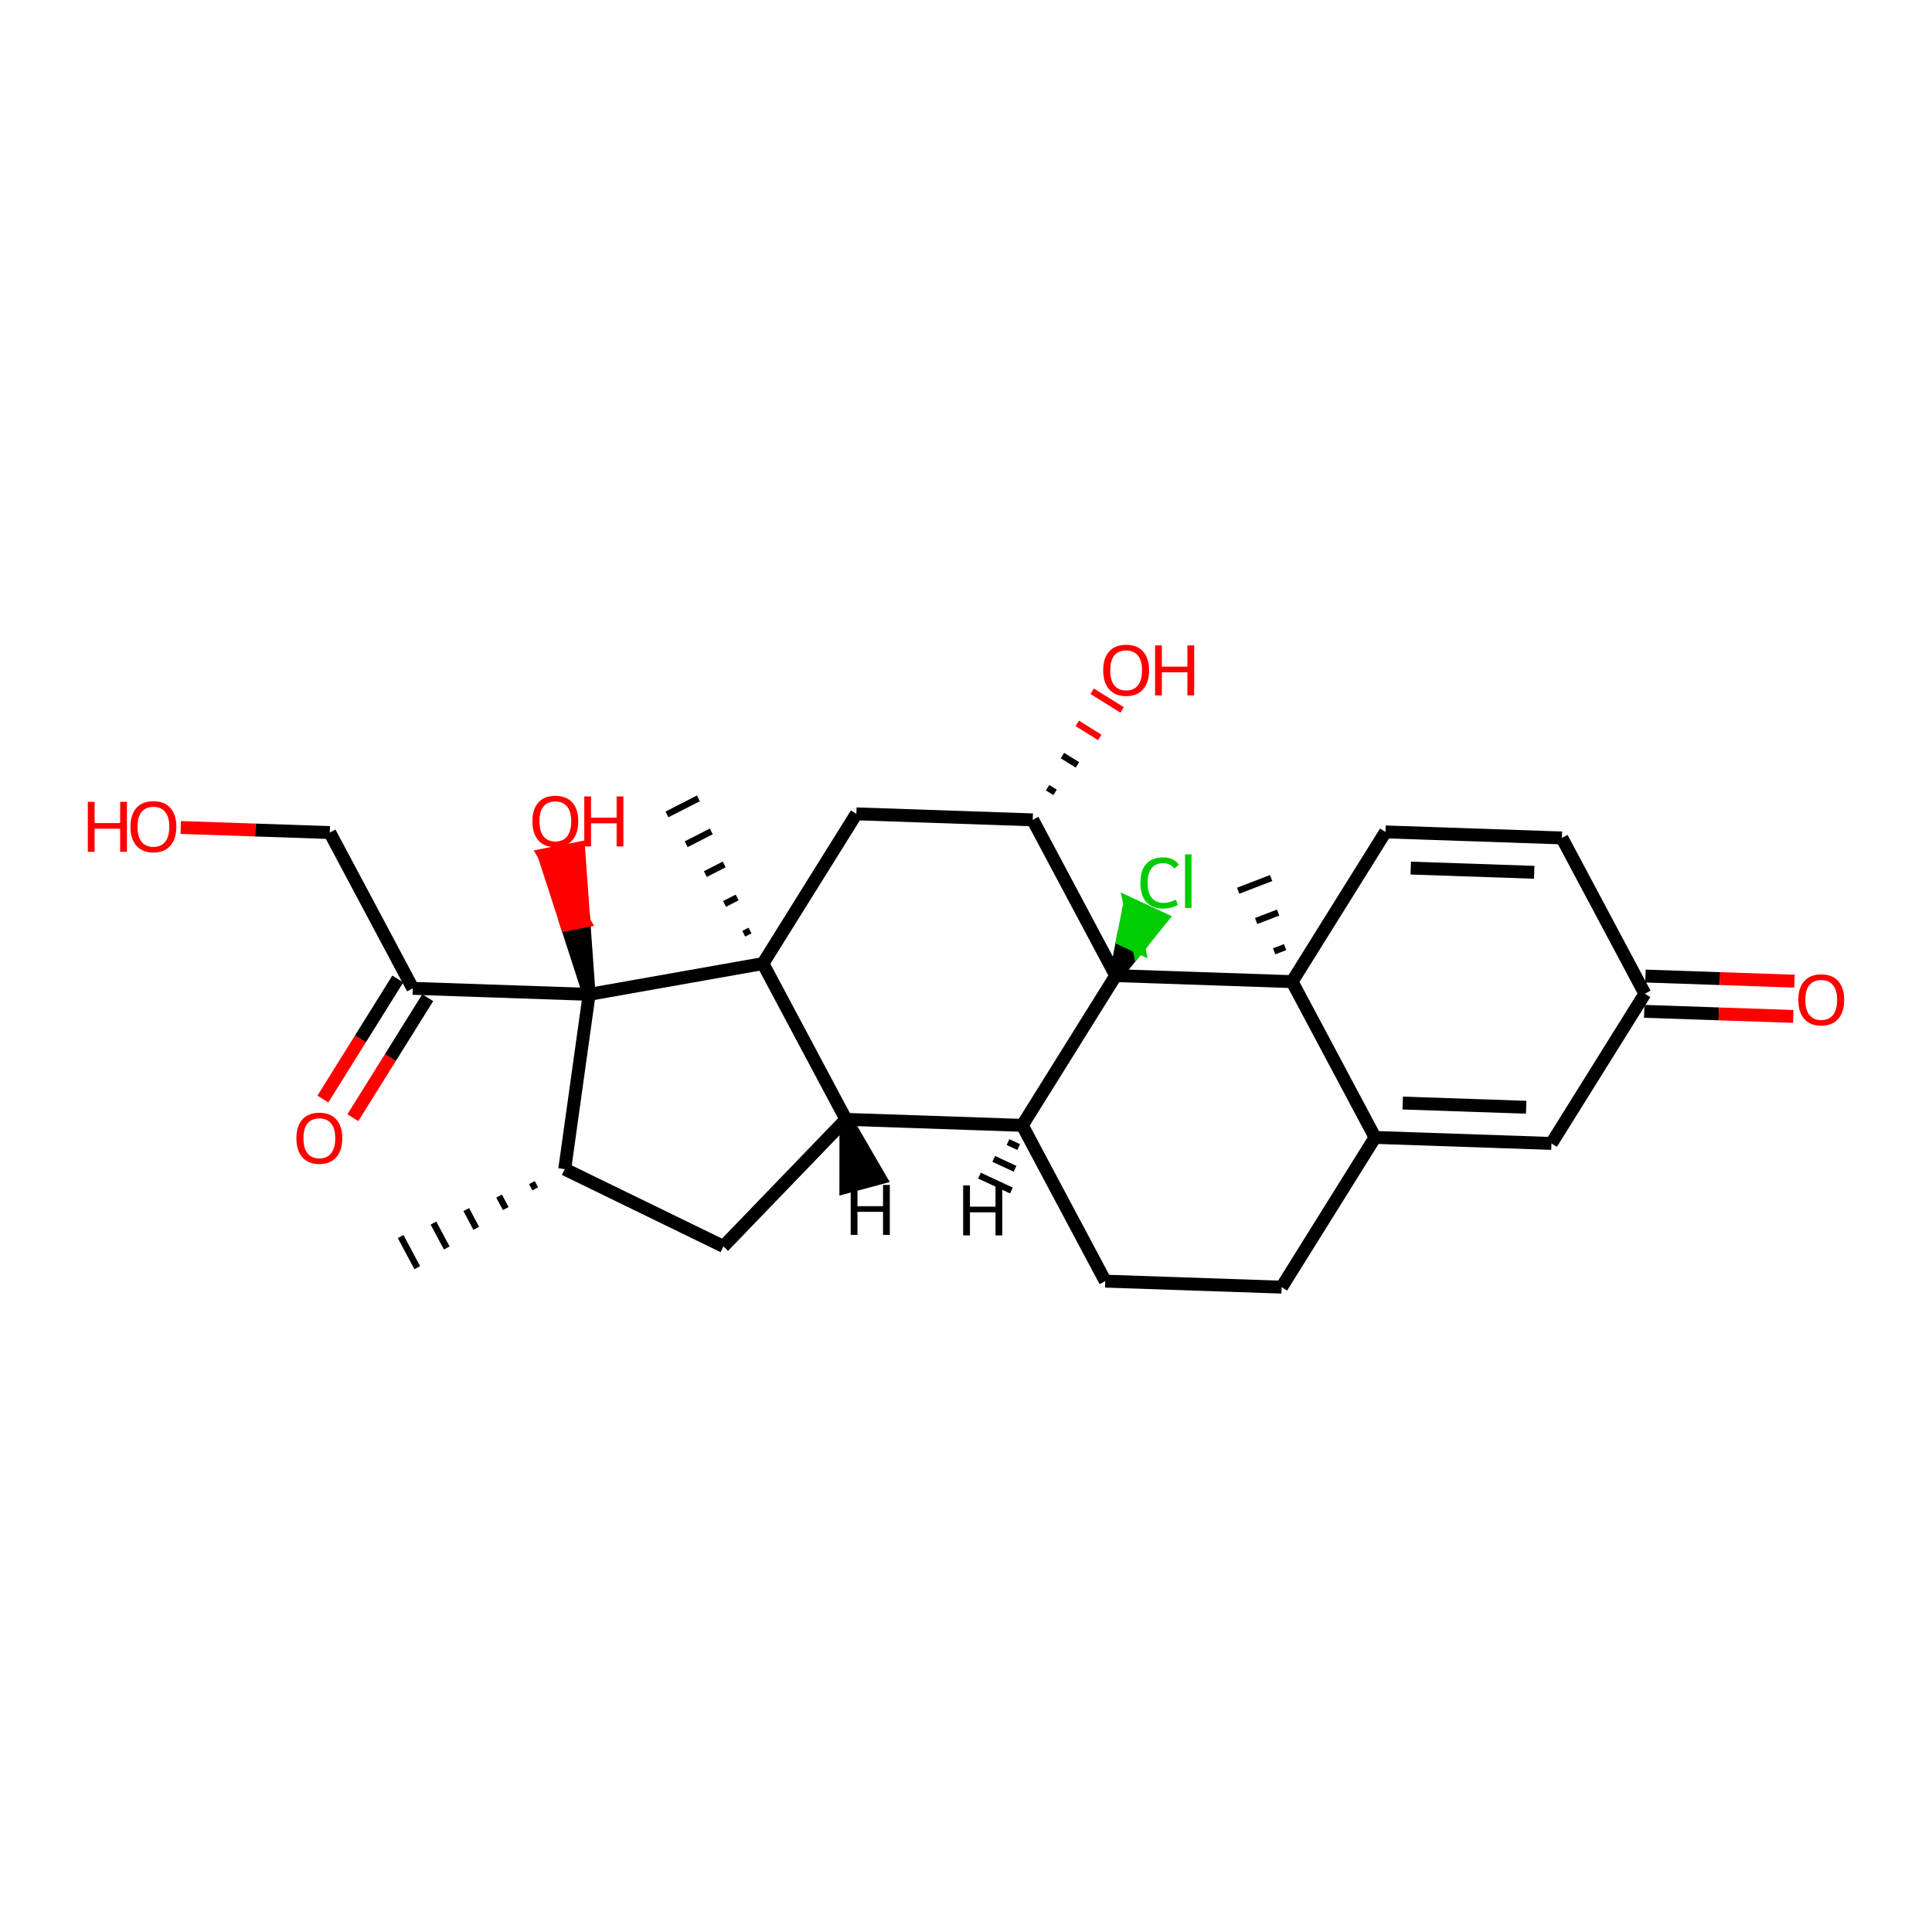 <?xml version='1.0' encoding='iso-8859-1'?>
<svg version='1.1' baseProfile='full'
              xmlns='http://www.w3.org/2000/svg'
                      xmlns:rdkit='http://www.rdkit.org/xml'
                      xmlns:xlink='http://www.w3.org/1999/xlink'
                  xml:space='preserve'
width='300px' height='300px' viewBox='0 0 300 300'>
<!-- END OF HEADER -->
<path class='bond-0 atom-1 atom-0' d='M 82.594,183.637 L 83.109,184.605' style='fill:none;fill-rule:evenodd;stroke:#000000;stroke-width:1.0px;stroke-linecap:butt;stroke-linejoin:miter;stroke-opacity:1' />
<path class='bond-0 atom-1 atom-0' d='M 77.499,185.73 L 78.529,187.665' style='fill:none;fill-rule:evenodd;stroke:#000000;stroke-width:1.0px;stroke-linecap:butt;stroke-linejoin:miter;stroke-opacity:1' />
<path class='bond-0 atom-1 atom-0' d='M 72.404,187.824 L 73.95,190.726' style='fill:none;fill-rule:evenodd;stroke:#000000;stroke-width:1.0px;stroke-linecap:butt;stroke-linejoin:miter;stroke-opacity:1' />
<path class='bond-0 atom-1 atom-0' d='M 67.308,189.917 L 69.37,193.787' style='fill:none;fill-rule:evenodd;stroke:#000000;stroke-width:1.0px;stroke-linecap:butt;stroke-linejoin:miter;stroke-opacity:1' />
<path class='bond-0 atom-1 atom-0' d='M 62.213,192.01 L 64.79,196.847' style='fill:none;fill-rule:evenodd;stroke:#000000;stroke-width:1.0px;stroke-linecap:butt;stroke-linejoin:miter;stroke-opacity:1' />
<path class='bond-1 atom-1 atom-2' d='M 87.689,181.544 L 112.33,193.539' style='fill:none;fill-rule:evenodd;stroke:#000000;stroke-width:2.0px;stroke-linecap:butt;stroke-linejoin:miter;stroke-opacity:1' />
<path class='bond-27 atom-18 atom-1' d='M 91.482,154.403 L 87.689,181.544' style='fill:none;fill-rule:evenodd;stroke:#000000;stroke-width:2.0px;stroke-linecap:butt;stroke-linejoin:miter;stroke-opacity:1' />
<path class='bond-2 atom-2 atom-3' d='M 112.33,193.539 L 131.352,173.811' style='fill:none;fill-rule:evenodd;stroke:#000000;stroke-width:2.0px;stroke-linecap:butt;stroke-linejoin:miter;stroke-opacity:1' />
<path class='bond-3 atom-3 atom-4' d='M 131.352,173.811 L 158.741,174.746' style='fill:none;fill-rule:evenodd;stroke:#000000;stroke-width:2.0px;stroke-linecap:butt;stroke-linejoin:miter;stroke-opacity:1' />
<path class='bond-28 atom-17 atom-3' d='M 118.467,149.624 L 131.352,173.811' style='fill:none;fill-rule:evenodd;stroke:#000000;stroke-width:2.0px;stroke-linecap:butt;stroke-linejoin:miter;stroke-opacity:1' />
<path class='bond-31 atom-3 atom-28' d='M 131.352,173.811 L 131.344,184.342 L 136.637,182.92 Z' style='fill:#000000;fill-rule:evenodd;fill-opacity:1;stroke:#000000;stroke-width:2.0px;stroke-linecap:butt;stroke-linejoin:miter;stroke-opacity:1;' />
<path class='bond-4 atom-4 atom-5' d='M 158.741,174.746 L 171.625,198.934' style='fill:none;fill-rule:evenodd;stroke:#000000;stroke-width:2.0px;stroke-linecap:butt;stroke-linejoin:miter;stroke-opacity:1' />
<path class='bond-29 atom-14 atom-4' d='M 173.245,151.494 L 158.741,174.746' style='fill:none;fill-rule:evenodd;stroke:#000000;stroke-width:2.0px;stroke-linecap:butt;stroke-linejoin:miter;stroke-opacity:1' />
<path class='bond-32 atom-4 atom-29' d='M 156.523,177.347 L 158.179,178.118' style='fill:none;fill-rule:evenodd;stroke:#000000;stroke-width:1.0px;stroke-linecap:butt;stroke-linejoin:miter;stroke-opacity:1' />
<path class='bond-32 atom-4 atom-29' d='M 154.305,179.949 L 157.617,181.49' style='fill:none;fill-rule:evenodd;stroke:#000000;stroke-width:1.0px;stroke-linecap:butt;stroke-linejoin:miter;stroke-opacity:1' />
<path class='bond-32 atom-4 atom-29' d='M 152.087,182.55 L 157.056,184.862' style='fill:none;fill-rule:evenodd;stroke:#000000;stroke-width:1.0px;stroke-linecap:butt;stroke-linejoin:miter;stroke-opacity:1' />
<path class='bond-5 atom-5 atom-6' d='M 171.625,198.934 L 199.014,199.869' style='fill:none;fill-rule:evenodd;stroke:#000000;stroke-width:2.0px;stroke-linecap:butt;stroke-linejoin:miter;stroke-opacity:1' />
<path class='bond-6 atom-6 atom-7' d='M 199.014,199.869 L 213.518,176.617' style='fill:none;fill-rule:evenodd;stroke:#000000;stroke-width:2.0px;stroke-linecap:butt;stroke-linejoin:miter;stroke-opacity:1' />
<path class='bond-7 atom-7 atom-8' d='M 213.518,176.617 L 240.907,177.553' style='fill:none;fill-rule:evenodd;stroke:#000000;stroke-width:2.0px;stroke-linecap:butt;stroke-linejoin:miter;stroke-opacity:1' />
<path class='bond-7 atom-7 atom-8' d='M 217.814,171.28 L 236.986,171.935' style='fill:none;fill-rule:evenodd;stroke:#000000;stroke-width:2.0px;stroke-linecap:butt;stroke-linejoin:miter;stroke-opacity:1' />
<path class='bond-30 atom-13 atom-7' d='M 200.634,152.43 L 213.518,176.617' style='fill:none;fill-rule:evenodd;stroke:#000000;stroke-width:2.0px;stroke-linecap:butt;stroke-linejoin:miter;stroke-opacity:1' />
<path class='bond-8 atom-8 atom-9' d='M 240.907,177.553 L 255.412,154.301' style='fill:none;fill-rule:evenodd;stroke:#000000;stroke-width:2.0px;stroke-linecap:butt;stroke-linejoin:miter;stroke-opacity:1' />
<path class='bond-9 atom-9 atom-10' d='M 255.318,157.04 L 266.889,157.435' style='fill:none;fill-rule:evenodd;stroke:#000000;stroke-width:2.0px;stroke-linecap:butt;stroke-linejoin:miter;stroke-opacity:1' />
<path class='bond-9 atom-9 atom-10' d='M 266.889,157.435 L 278.46,157.83' style='fill:none;fill-rule:evenodd;stroke:#FF0000;stroke-width:2.0px;stroke-linecap:butt;stroke-linejoin:miter;stroke-opacity:1' />
<path class='bond-9 atom-9 atom-10' d='M 255.506,151.562 L 267.076,151.957' style='fill:none;fill-rule:evenodd;stroke:#000000;stroke-width:2.0px;stroke-linecap:butt;stroke-linejoin:miter;stroke-opacity:1' />
<path class='bond-9 atom-9 atom-10' d='M 267.076,151.957 L 278.647,152.352' style='fill:none;fill-rule:evenodd;stroke:#FF0000;stroke-width:2.0px;stroke-linecap:butt;stroke-linejoin:miter;stroke-opacity:1' />
<path class='bond-10 atom-9 atom-11' d='M 255.412,154.301 L 242.528,130.114' style='fill:none;fill-rule:evenodd;stroke:#000000;stroke-width:2.0px;stroke-linecap:butt;stroke-linejoin:miter;stroke-opacity:1' />
<path class='bond-11 atom-11 atom-12' d='M 242.528,130.114 L 215.139,129.178' style='fill:none;fill-rule:evenodd;stroke:#000000;stroke-width:2.0px;stroke-linecap:butt;stroke-linejoin:miter;stroke-opacity:1' />
<path class='bond-11 atom-11 atom-12' d='M 238.232,135.451 L 219.06,134.796' style='fill:none;fill-rule:evenodd;stroke:#000000;stroke-width:2.0px;stroke-linecap:butt;stroke-linejoin:miter;stroke-opacity:1' />
<path class='bond-12 atom-12 atom-13' d='M 215.139,129.178 L 200.634,152.43' style='fill:none;fill-rule:evenodd;stroke:#000000;stroke-width:2.0px;stroke-linecap:butt;stroke-linejoin:miter;stroke-opacity:1' />
<path class='bond-13 atom-13 atom-14' d='M 200.634,152.43 L 173.245,151.494' style='fill:none;fill-rule:evenodd;stroke:#000000;stroke-width:2.0px;stroke-linecap:butt;stroke-linejoin:miter;stroke-opacity:1' />
<path class='bond-26 atom-13 atom-27' d='M 199.55,147.068 L 197.845,147.724' style='fill:none;fill-rule:evenodd;stroke:#000000;stroke-width:1.0px;stroke-linecap:butt;stroke-linejoin:miter;stroke-opacity:1' />
<path class='bond-26 atom-13 atom-27' d='M 198.466,141.705 L 195.055,143.017' style='fill:none;fill-rule:evenodd;stroke:#000000;stroke-width:1.0px;stroke-linecap:butt;stroke-linejoin:miter;stroke-opacity:1' />
<path class='bond-26 atom-13 atom-27' d='M 197.381,136.343 L 192.266,138.311' style='fill:none;fill-rule:evenodd;stroke:#000000;stroke-width:1.0px;stroke-linecap:butt;stroke-linejoin:miter;stroke-opacity:1' />
<path class='bond-14 atom-14 atom-15' d='M 173.245,151.494 L 160.361,127.307' style='fill:none;fill-rule:evenodd;stroke:#000000;stroke-width:2.0px;stroke-linecap:butt;stroke-linejoin:miter;stroke-opacity:1' />
<path class='bond-25 atom-14 atom-26' d='M 173.245,151.494 L 176.816,147.068 L 174.331,145.912 Z' style='fill:#000000;fill-rule:evenodd;fill-opacity:1;stroke:#000000;stroke-width:2.0px;stroke-linecap:butt;stroke-linejoin:miter;stroke-opacity:1;' />
<path class='bond-25 atom-14 atom-26' d='M 176.816,147.068 L 175.418,140.33 L 180.387,142.642 Z' style='fill:#00CC00;fill-rule:evenodd;fill-opacity:1;stroke:#00CC00;stroke-width:2.0px;stroke-linecap:butt;stroke-linejoin:miter;stroke-opacity:1;' />
<path class='bond-25 atom-14 atom-26' d='M 176.816,147.068 L 174.331,145.912 L 175.418,140.33 Z' style='fill:#00CC00;fill-rule:evenodd;fill-opacity:1;stroke:#00CC00;stroke-width:2.0px;stroke-linecap:butt;stroke-linejoin:miter;stroke-opacity:1;' />
<path class='bond-15 atom-15 atom-16' d='M 160.361,127.307 L 132.972,126.372' style='fill:none;fill-rule:evenodd;stroke:#000000;stroke-width:2.0px;stroke-linecap:butt;stroke-linejoin:miter;stroke-opacity:1' />
<path class='bond-24 atom-15 atom-25' d='M 163.831,123.039 L 162.668,122.314' style='fill:none;fill-rule:evenodd;stroke:#000000;stroke-width:1.0px;stroke-linecap:butt;stroke-linejoin:miter;stroke-opacity:1' />
<path class='bond-24 atom-15 atom-25' d='M 167.3,118.772 L 164.975,117.321' style='fill:none;fill-rule:evenodd;stroke:#000000;stroke-width:1.0px;stroke-linecap:butt;stroke-linejoin:miter;stroke-opacity:1' />
<path class='bond-24 atom-15 atom-25' d='M 170.77,114.504 L 167.282,112.328' style='fill:none;fill-rule:evenodd;stroke:#FF0000;stroke-width:1.0px;stroke-linecap:butt;stroke-linejoin:miter;stroke-opacity:1' />
<path class='bond-24 atom-15 atom-25' d='M 174.24,110.236 L 169.59,107.335' style='fill:none;fill-rule:evenodd;stroke:#FF0000;stroke-width:1.0px;stroke-linecap:butt;stroke-linejoin:miter;stroke-opacity:1' />
<path class='bond-16 atom-16 atom-17' d='M 132.972,126.372 L 118.467,149.624' style='fill:none;fill-rule:evenodd;stroke:#000000;stroke-width:2.0px;stroke-linecap:butt;stroke-linejoin:miter;stroke-opacity:1' />
<path class='bond-17 atom-17 atom-18' d='M 118.467,149.624 L 91.482,154.403' style='fill:none;fill-rule:evenodd;stroke:#000000;stroke-width:2.0px;stroke-linecap:butt;stroke-linejoin:miter;stroke-opacity:1' />
<path class='bond-23 atom-17 atom-24' d='M 116.463,144.493 L 115.487,144.991' style='fill:none;fill-rule:evenodd;stroke:#000000;stroke-width:1.0px;stroke-linecap:butt;stroke-linejoin:miter;stroke-opacity:1' />
<path class='bond-23 atom-17 atom-24' d='M 114.46,139.362 L 112.507,140.358' style='fill:none;fill-rule:evenodd;stroke:#000000;stroke-width:1.0px;stroke-linecap:butt;stroke-linejoin:miter;stroke-opacity:1' />
<path class='bond-23 atom-17 atom-24' d='M 112.456,134.231 L 109.527,135.726' style='fill:none;fill-rule:evenodd;stroke:#000000;stroke-width:1.0px;stroke-linecap:butt;stroke-linejoin:miter;stroke-opacity:1' />
<path class='bond-23 atom-17 atom-24' d='M 110.452,129.1 L 106.547,131.093' style='fill:none;fill-rule:evenodd;stroke:#000000;stroke-width:1.0px;stroke-linecap:butt;stroke-linejoin:miter;stroke-opacity:1' />
<path class='bond-23 atom-17 atom-24' d='M 108.449,123.969 L 103.567,126.461' style='fill:none;fill-rule:evenodd;stroke:#000000;stroke-width:1.0px;stroke-linecap:butt;stroke-linejoin:miter;stroke-opacity:1' />
<path class='bond-18 atom-18 atom-19' d='M 91.482,154.403 L 64.093,153.468' style='fill:none;fill-rule:evenodd;stroke:#000000;stroke-width:2.0px;stroke-linecap:butt;stroke-linejoin:miter;stroke-opacity:1' />
<path class='bond-22 atom-18 atom-23' d='M 91.482,154.403 L 90.664,143.057 L 87.974,143.582 Z' style='fill:#000000;fill-rule:evenodd;fill-opacity:1;stroke:#000000;stroke-width:2.0px;stroke-linecap:butt;stroke-linejoin:miter;stroke-opacity:1;' />
<path class='bond-22 atom-18 atom-23' d='M 90.664,143.057 L 84.466,132.761 L 89.845,131.711 Z' style='fill:#FF0000;fill-rule:evenodd;fill-opacity:1;stroke:#FF0000;stroke-width:2.0px;stroke-linecap:butt;stroke-linejoin:miter;stroke-opacity:1;' />
<path class='bond-22 atom-18 atom-23' d='M 90.664,143.057 L 87.974,143.582 L 84.466,132.761 Z' style='fill:#FF0000;fill-rule:evenodd;fill-opacity:1;stroke:#FF0000;stroke-width:2.0px;stroke-linecap:butt;stroke-linejoin:miter;stroke-opacity:1;' />
<path class='bond-19 atom-19 atom-20' d='M 61.768,152.017 L 55.954,161.338' style='fill:none;fill-rule:evenodd;stroke:#000000;stroke-width:2.0px;stroke-linecap:butt;stroke-linejoin:miter;stroke-opacity:1' />
<path class='bond-19 atom-19 atom-20' d='M 55.954,161.338 L 50.139,170.659' style='fill:none;fill-rule:evenodd;stroke:#FF0000;stroke-width:2.0px;stroke-linecap:butt;stroke-linejoin:miter;stroke-opacity:1' />
<path class='bond-19 atom-19 atom-20' d='M 66.418,154.918 L 60.604,164.239' style='fill:none;fill-rule:evenodd;stroke:#000000;stroke-width:2.0px;stroke-linecap:butt;stroke-linejoin:miter;stroke-opacity:1' />
<path class='bond-19 atom-19 atom-20' d='M 60.604,164.239 L 54.789,173.56' style='fill:none;fill-rule:evenodd;stroke:#FF0000;stroke-width:2.0px;stroke-linecap:butt;stroke-linejoin:miter;stroke-opacity:1' />
<path class='bond-20 atom-19 atom-21' d='M 64.093,153.468 L 51.209,129.28' style='fill:none;fill-rule:evenodd;stroke:#000000;stroke-width:2.0px;stroke-linecap:butt;stroke-linejoin:miter;stroke-opacity:1' />
<path class='bond-21 atom-21 atom-22' d='M 51.209,129.28 L 39.638,128.885' style='fill:none;fill-rule:evenodd;stroke:#000000;stroke-width:2.0px;stroke-linecap:butt;stroke-linejoin:miter;stroke-opacity:1' />
<path class='bond-21 atom-21 atom-22' d='M 39.638,128.885 L 28.068,128.49' style='fill:none;fill-rule:evenodd;stroke:#FF0000;stroke-width:2.0px;stroke-linecap:butt;stroke-linejoin:miter;stroke-opacity:1' />
<path  class='atom-10' d='M 279.238 155.258
Q 279.238 153.395, 280.159 152.353
Q 281.08 151.312, 282.801 151.312
Q 284.522 151.312, 285.443 152.353
Q 286.364 153.395, 286.364 155.258
Q 286.364 157.144, 285.432 158.218
Q 284.5 159.281, 282.801 159.281
Q 281.091 159.281, 280.159 158.218
Q 279.238 157.155, 279.238 155.258
M 282.801 158.404
Q 283.985 158.404, 284.621 157.615
Q 285.267 156.815, 285.267 155.258
Q 285.267 153.734, 284.621 152.967
Q 283.985 152.189, 282.801 152.189
Q 281.617 152.189, 280.97 152.956
Q 280.335 153.723, 280.335 155.258
Q 280.335 156.826, 280.97 157.615
Q 281.617 158.404, 282.801 158.404
' fill='#FF0000'/>
<path  class='atom-20' d='M 46.026 176.741
Q 46.026 174.878, 46.947 173.836
Q 47.868 172.795, 49.589 172.795
Q 51.31 172.795, 52.231 173.836
Q 53.151 174.878, 53.151 176.741
Q 53.151 178.627, 52.22 179.701
Q 51.288 180.764, 49.589 180.764
Q 47.879 180.764, 46.947 179.701
Q 46.026 178.638, 46.026 176.741
M 49.589 179.887
Q 50.773 179.887, 51.408 179.098
Q 52.055 178.298, 52.055 176.741
Q 52.055 175.218, 51.408 174.45
Q 50.773 173.672, 49.589 173.672
Q 48.405 173.672, 47.758 174.439
Q 47.122 175.207, 47.122 176.741
Q 47.122 178.309, 47.758 179.098
Q 48.405 179.887, 49.589 179.887
' fill='#FF0000'/>
<path  class='atom-22' d='M 13.636 124.508
L 14.689 124.508
L 14.689 127.808
L 18.657 127.808
L 18.657 124.508
L 19.709 124.508
L 19.709 132.269
L 18.657 132.269
L 18.657 128.685
L 14.689 128.685
L 14.689 132.269
L 13.636 132.269
L 13.636 124.508
' fill='#FF0000'/>
<path  class='atom-22' d='M 20.257 128.367
Q 20.257 126.503, 21.178 125.462
Q 22.099 124.421, 23.82 124.421
Q 25.541 124.421, 26.462 125.462
Q 27.383 126.503, 27.383 128.367
Q 27.383 130.252, 26.451 131.327
Q 25.519 132.39, 23.82 132.39
Q 22.11 132.39, 21.178 131.327
Q 20.257 130.263, 20.257 128.367
M 23.82 131.513
Q 25.004 131.513, 25.64 130.724
Q 26.287 129.923, 26.287 128.367
Q 26.287 126.843, 25.64 126.076
Q 25.004 125.297, 23.82 125.297
Q 22.636 125.297, 21.989 126.065
Q 21.354 126.832, 21.354 128.367
Q 21.354 129.934, 21.989 130.724
Q 22.636 131.513, 23.82 131.513
' fill='#FF0000'/>
<path  class='atom-23' d='M 82.669 127.528
Q 82.669 125.664, 83.59 124.623
Q 84.511 123.581, 86.232 123.581
Q 87.953 123.581, 88.874 124.623
Q 89.794 125.664, 89.794 127.528
Q 89.794 129.413, 88.863 130.487
Q 87.931 131.551, 86.232 131.551
Q 84.522 131.551, 83.59 130.487
Q 82.669 129.424, 82.669 127.528
M 86.232 130.674
Q 87.416 130.674, 88.052 129.885
Q 88.698 129.084, 88.698 127.528
Q 88.698 126.004, 88.052 125.237
Q 87.416 124.458, 86.232 124.458
Q 85.048 124.458, 84.401 125.226
Q 83.765 125.993, 83.765 127.528
Q 83.765 129.095, 84.401 129.885
Q 85.048 130.674, 86.232 130.674
' fill='#FF0000'/>
<path  class='atom-23' d='M 90.726 123.669
L 91.779 123.669
L 91.779 126.969
L 95.747 126.969
L 95.747 123.669
L 96.799 123.669
L 96.799 131.43
L 95.747 131.43
L 95.747 127.846
L 91.779 127.846
L 91.779 131.43
L 90.726 131.43
L 90.726 123.669
' fill='#FF0000'/>
<path  class='atom-25' d='M 171.303 104.077
Q 171.303 102.214, 172.224 101.172
Q 173.144 100.131, 174.865 100.131
Q 176.586 100.131, 177.507 101.172
Q 178.428 102.214, 178.428 104.077
Q 178.428 105.963, 177.496 107.037
Q 176.565 108.1, 174.865 108.1
Q 173.155 108.1, 172.224 107.037
Q 171.303 105.974, 171.303 104.077
M 174.865 107.223
Q 176.049 107.223, 176.685 106.434
Q 177.332 105.634, 177.332 104.077
Q 177.332 102.554, 176.685 101.786
Q 176.049 101.008, 174.865 101.008
Q 173.682 101.008, 173.035 101.775
Q 172.399 102.543, 172.399 104.077
Q 172.399 105.645, 173.035 106.434
Q 173.682 107.223, 174.865 107.223
' fill='#FF0000'/>
<path  class='atom-25' d='M 179.36 100.219
L 180.412 100.219
L 180.412 103.518
L 184.38 103.518
L 184.38 100.219
L 185.433 100.219
L 185.433 107.98
L 184.38 107.98
L 184.38 104.395
L 180.412 104.395
L 180.412 107.98
L 179.36 107.98
L 179.36 100.219
' fill='#FF0000'/>
<path  class='atom-26' d='M 177.08 137.091
Q 177.08 135.162, 177.979 134.154
Q 178.889 133.134, 180.61 133.134
Q 182.21 133.134, 183.065 134.263
L 182.342 134.855
Q 181.717 134.033, 180.61 134.033
Q 179.437 134.033, 178.812 134.822
Q 178.198 135.601, 178.198 137.091
Q 178.198 138.626, 178.834 139.415
Q 179.481 140.205, 180.73 140.205
Q 181.585 140.205, 182.583 139.689
L 182.89 140.512
Q 182.484 140.775, 181.87 140.928
Q 181.256 141.082, 180.577 141.082
Q 178.889 141.082, 177.979 140.051
Q 177.08 139.021, 177.08 137.091
' fill='#00CC00'/>
<path  class='atom-26' d='M 184.008 132.663
L 185.016 132.663
L 185.016 140.983
L 184.008 140.983
L 184.008 132.663
' fill='#00CC00'/>
<path  class='atom-28' d='M 132.095 183.995
L 133.147 183.995
L 133.147 187.295
L 137.116 187.295
L 137.116 183.995
L 138.168 183.995
L 138.168 191.756
L 137.116 191.756
L 137.116 188.172
L 133.147 188.172
L 133.147 191.756
L 132.095 191.756
L 132.095 183.995
' fill='#000000'/>
<path  class='atom-29' d='M 149.56 184.07
L 150.612 184.07
L 150.612 187.37
L 154.58 187.37
L 154.58 184.07
L 155.632 184.07
L 155.632 191.831
L 154.58 191.831
L 154.58 188.247
L 150.612 188.247
L 150.612 191.831
L 149.56 191.831
L 149.56 184.07
' fill='#000000'/>
</svg>

